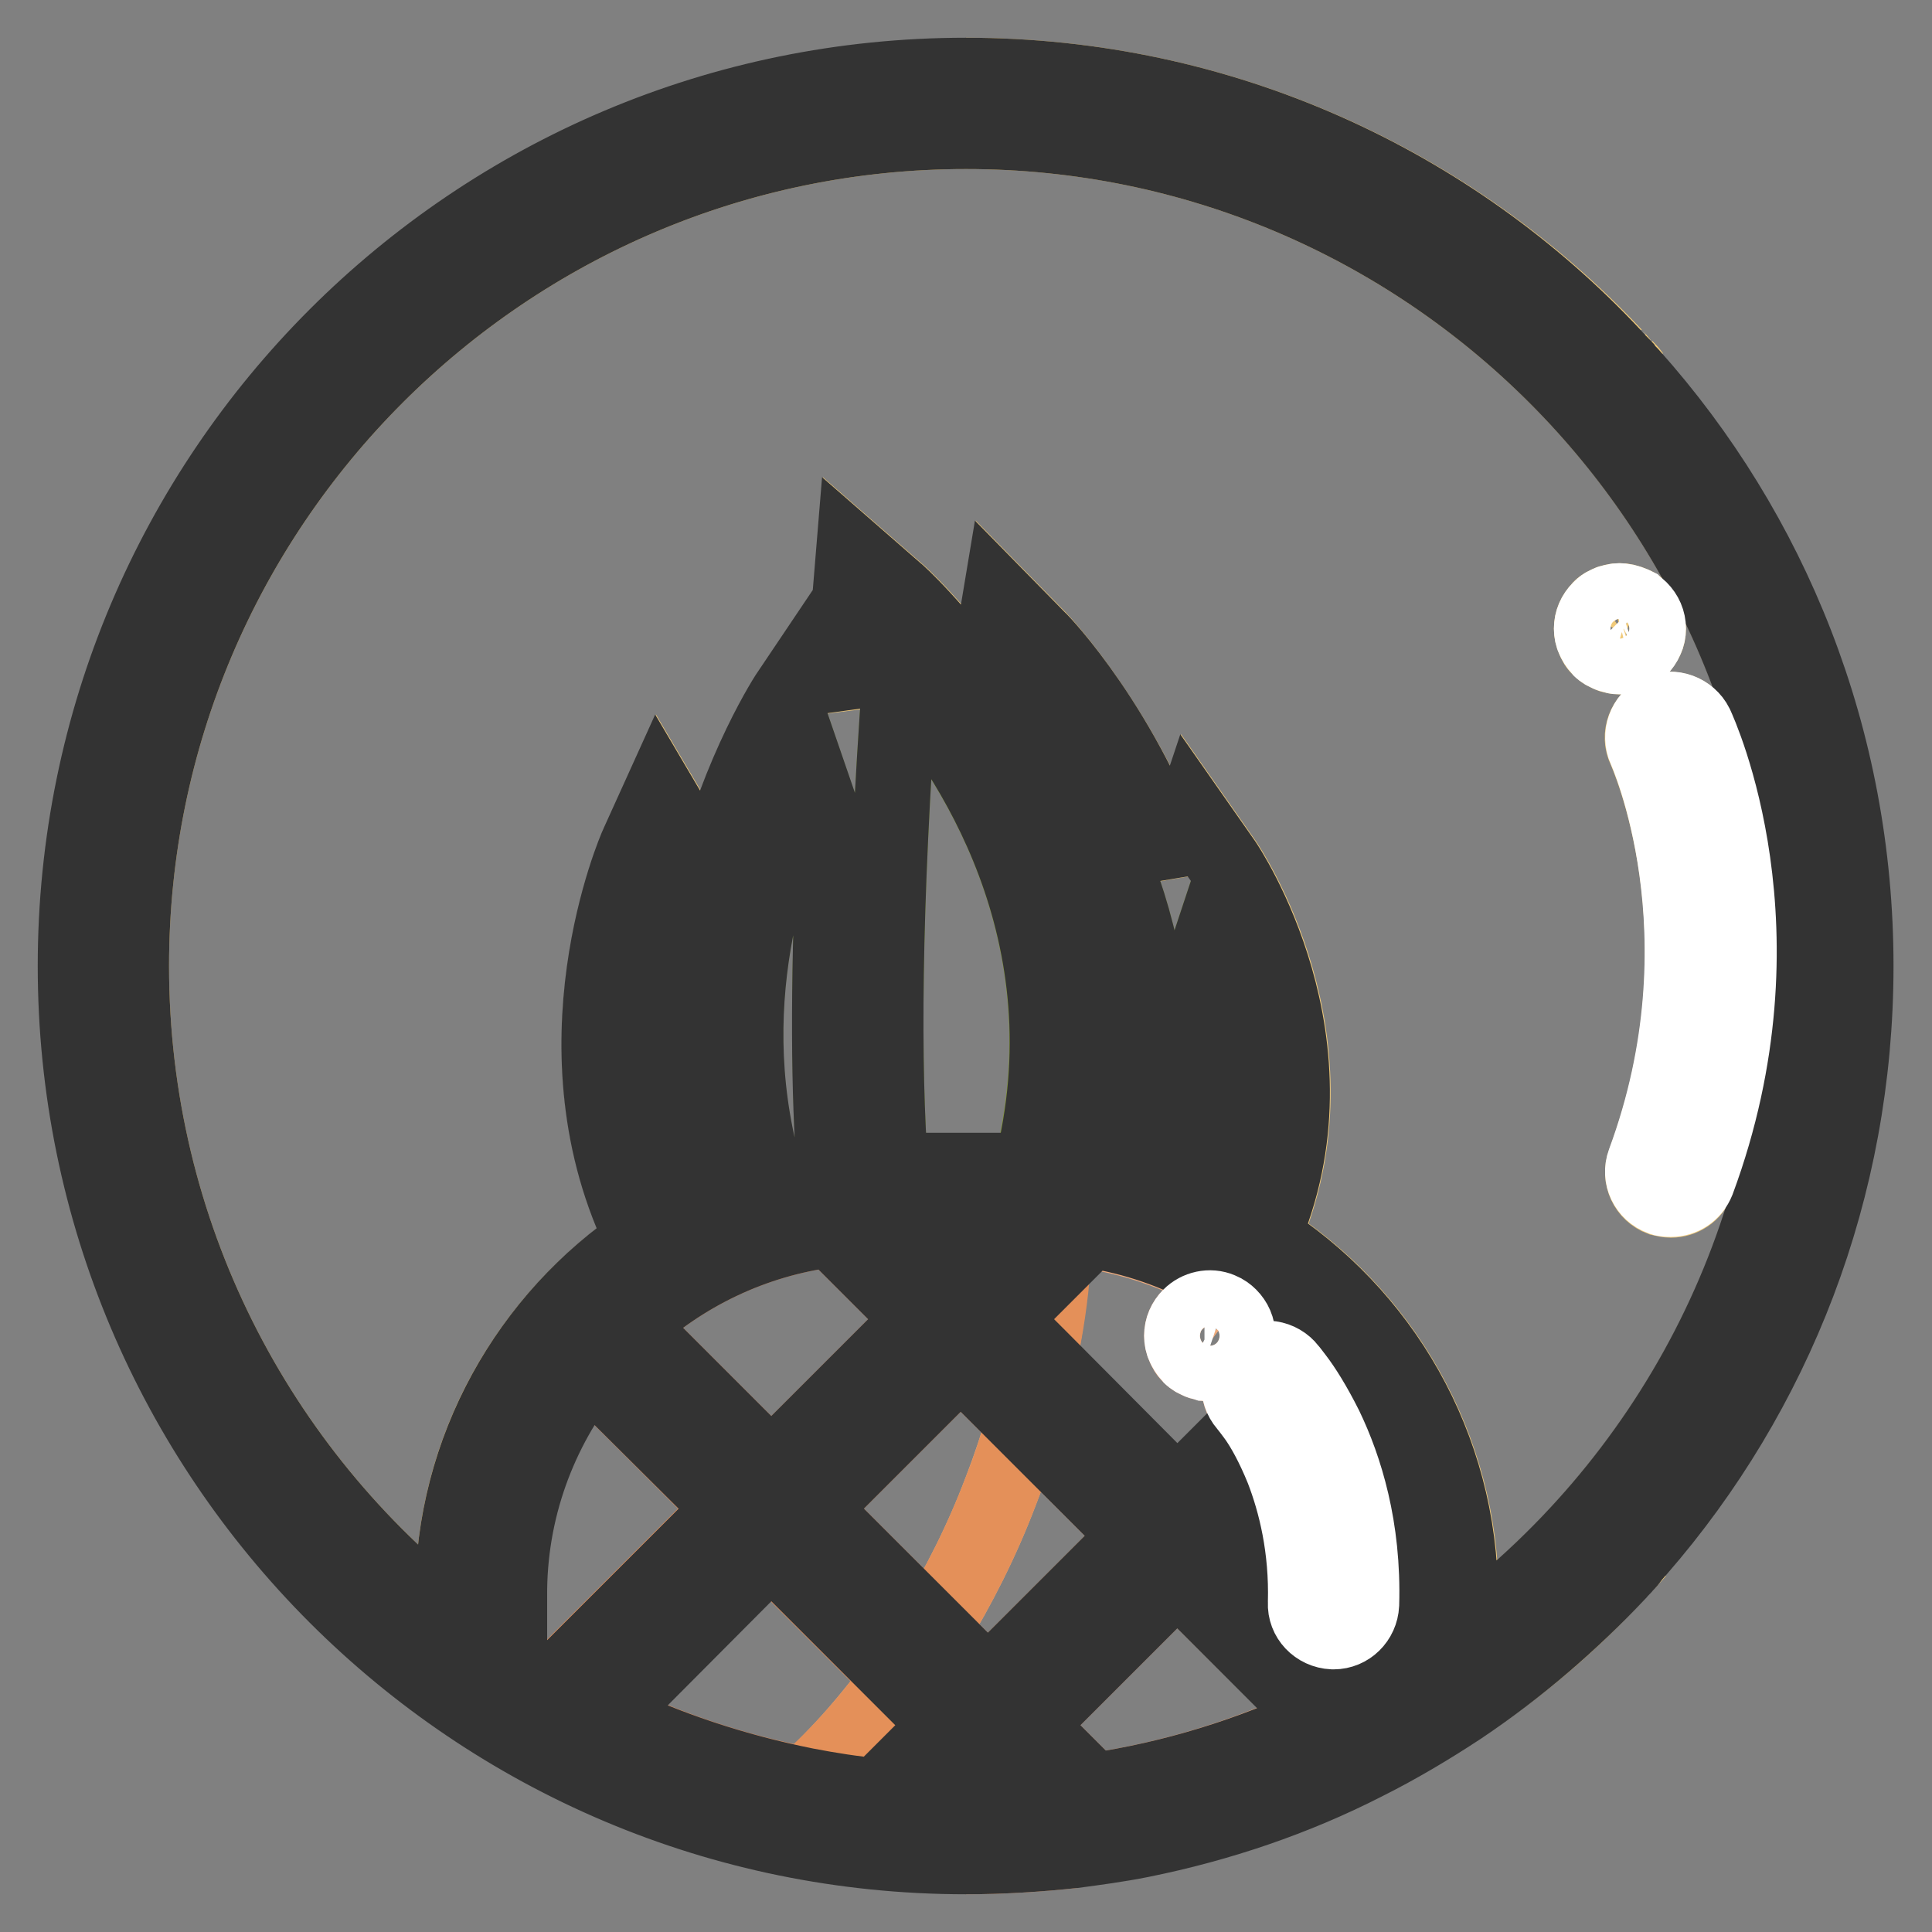 <?xml version="1.0" encoding="utf-8"?>
<!-- Svg Vector Icons : http://www.onlinewebfonts.com/icon -->
<!DOCTYPE svg PUBLIC "-//W3C//DTD SVG 1.1//EN" "http://www.w3.org/Graphics/SVG/1.1/DTD/svg11.dtd">
<svg version="1.1" xmlns="http://www.w3.org/2000/svg" xmlns:xlink="http://www.w3.org/1999/xlink" x="0px" y="0px" viewBox="0 0 256 256" enable-background="new 0 0 256 256" xml:space="preserve">
<rect x="0" y="0" width="256" height="256" fill="#808080" stroke="none"/>
<g> <path stroke-width="10" fill-opacity="0" stroke="#f1ca79"  d="M215.4,48.7c0.3,0.3,0.6,0.6,0.8,0.9C216,49.3,215.7,49,215.4,48.7z M193.5,226.1 c7.6-5.1,14.6-11.1,20.9-17.8C208.2,215.1,201.2,221,193.5,226.1z M213.9,47.1C192.4,24.3,161.9,10,128,10 C161.9,10,192.4,24.3,213.9,47.1L213.9,47.1z M216.2,206.3c-0.3,0.3-0.6,0.6-0.8,0.9C215.7,207,216,206.7,216.2,206.3z  M217.2,205.3c-0.3,0.3-0.5,0.6-0.8,0.9C216.6,205.9,216.9,205.6,217.2,205.3z M213.9,47.1c0.2,0.3,0.5,0.5,0.7,0.8 C214.4,47.6,214.1,47.4,213.9,47.1z"/> <path stroke-width="10" fill-opacity="0" stroke="#f1ca79"  d="M128,17.4C67,17.4,17.4,67,17.4,128c0,35.4,16.7,67,42.6,87.2v-3.6c0-19.7,10.1-37,25.4-47.2 c-12.8-25.4-1-52.1-0.8-52.5l2.9-6.4l3.6,6.1c1.1,1.8,2.1,3.6,3.2,5.4c3.8-15.1,10.4-25.2,10.5-25.4l4.1-6.1l2.5,6.9l0.3,0.9 c0.3-4,0.6-8.2,0.9-12.5l0.6-7.3l5.5,4.8c0.2,0.1,5.7,5.1,11.8,13.8c0.3-1.8,0.6-3.5,0.9-5.4l1.2-7.2l5.1,5.2 c0.2,0.2,11.5,12.2,18,30.9c0-0.1,0.1-0.3,0.1-0.4l2.3-6.9l4.2,6c0.2,0.3,16.3,23.9,5,49.7c15.8,10,26.3,27.7,26.3,47.7v5.4 c27.3-20.2,45.1-52.6,45.1-89.1C238.6,67,189,17.4,128,17.4z M216.7,86.4c-0.2,0.1-0.4,0.2-0.7,0.3c-0.2,0.1-0.4,0.1-0.7,0.2 c-0.3,0.1-0.5,0.1-0.7,0.1c-0.2,0-0.5,0-0.7-0.1c-0.3,0-0.5-0.1-0.7-0.2c-0.2-0.1-0.4-0.2-0.6-0.3c-0.2-0.1-0.4-0.3-0.6-0.5 c-0.4-0.3-0.6-0.7-0.8-1.2c-0.2-0.5-0.3-0.9-0.3-1.4c0-1,0.4-1.9,1.1-2.6c0.1-0.2,0.3-0.3,0.6-0.5c0.2-0.1,0.4-0.2,0.6-0.3 c0.2-0.1,0.4-0.1,0.7-0.2c0.5-0.1,1-0.1,1.4,0l0.7,0.2c0.3,0.1,0.4,0.2,0.7,0.3c0.2,0.1,0.4,0.3,0.6,0.5c0.7,0.7,1.1,1.6,1.1,2.6 c0,0.5-0.1,1-0.3,1.4c-0.2,0.4-0.5,0.8-0.8,1.2C217.1,86.1,216.9,86.3,216.7,86.4L216.7,86.4z M221.4,159c-0.4,0-0.9-0.1-1.3-0.2 c-1.9-0.7-2.9-2.8-2.2-4.7c11.3-30.3,0.2-54.5,0.1-54.8c-0.9-1.8-0.1-4,1.8-4.9c1.8-0.9,4-0.1,4.9,1.8c0.5,1.1,12.5,27.1,0.1,60.5 C224.3,158.1,222.9,159,221.4,159L221.4,159z"/> <path stroke-width="10" fill-opacity="0" stroke="#829732"  d="M88.8,122.3c-2.3,8.7-4.4,23.8,2.9,38.6c1-0.5,2.1-1,3.2-1.4c-3.4-11.1-3.8-21.8-2.7-31.2 C91.1,126.3,90,124.3,88.8,122.3z M110.6,155.4c-0.7-10.4-0.9-24.3-0.1-42.9c-1.1-3.2-2.2-6.5-3.4-10c-5.1,10.4-12.6,31.4-5.3,54.6 C104.6,156.3,107.6,155.7,110.6,155.4z M160.1,125.6c-0.4,1.2-0.7,2.3-1.1,3.4c1.5,9.1,1.5,19.2-1.3,30c1,0.4,2.1,0.9,3.1,1.3 C166.8,146.4,163.4,133.3,160.1,125.6L160.1,125.6z M137.3,95.9c-0.3,2-0.6,4-0.9,5.9c7.1,13.5,12.6,32,7.5,53.8 c2.3,0.3,4.6,0.7,6.8,1.3C157.7,128.9,144.9,106.3,137.3,95.9z M119.3,89.4c-2.3,31.5-2.3,52.2-1.3,65.8h18.5 C144.7,123.6,128.4,99.7,119.3,89.4z"/> <path stroke-width="10" fill-opacity="0" stroke="#eeab7d"  d="M178.8,185.9l-3.2,3.2c2.6,5.3,5.1,13.3,4.8,23.5c-0.1,2-1.7,3.6-3.7,3.6h-0.1c-2-0.1-3.6-1.8-3.6-3.8 c0.2-7.3-1.3-13.3-3-17.6l-8.8,8.8l20.9,20.9c1.3-0.8,2.7-1.5,4-2.4v-10.4C186.1,202.2,183.5,193.4,178.8,185.9L178.8,185.9z  M135.7,188.4c-0.9,3.1-1.9,6.1-3.1,9.2c-2.5,6.6-5.6,12.7-9.1,18.4l7.4,7.4l19.9-19.9L135.7,188.4L135.7,188.4z M165.4,180.9 c1.5-1.4,3.8-1.2,5.2,0.3c0.1,0.1,0.5,0.6,1.1,1.4l2.7-2.7c-7.5-8.9-18.1-15-30.2-16.8l-4.8,4.8c-0.3,4-0.9,8.1-1.7,12.2l18.3,18.3 l10.4-10.4c-0.8-1.1-1.3-1.7-1.3-1.7C163.8,184.6,163.9,182.3,165.4,180.9z M163.7,178.4c-0.2,0.4-0.5,0.8-0.8,1.2 c-0.3,0.4-0.7,0.6-1.2,0.8c-0.5,0.2-1,0.3-1.4,0.3c-0.2,0-0.5,0-0.7-0.1c-0.3-0.1-0.5-0.1-0.7-0.2c-0.2-0.1-0.4-0.2-0.6-0.3 c-0.2-0.1-0.4-0.3-0.6-0.5c-0.4-0.3-0.6-0.7-0.8-1.2s-0.3-0.9-0.3-1.4c0-1,0.4-1.9,1.1-2.6c1-1,2.7-1.4,4-0.8 c0.4,0.2,0.8,0.5,1.2,0.8c0.7,0.7,1.1,1.6,1.1,2.6C164,177.5,163.9,178,163.7,178.4z M136.1,228.6l8.7,8.7 c10.7-1.6,21-4.8,30.5-9.4L156,208.7L136.1,228.6L136.1,228.6z M126.1,238.6c0.6,0,1.3,0,1.9,0c2.5,0,5-0.1,7.4-0.2l-4.5-4.5 L126.1,238.6z M106.7,236.6c3.1,0.6,6.3,1.1,9.5,1.4l9.4-9.4l-6.3-6.3C115.5,227.6,111.3,232.4,106.7,236.6z M128,246 c4.8,0,9.5-0.3,14.2-0.8C137.5,245.7,132.8,246,128,246z M151.2,243.7c10.4-2.1,20.4-5.5,29.6-10.2 C171.6,238.2,161.6,241.6,151.2,243.7z"/> <path stroke-width="10" fill-opacity="0" stroke="#e49059"  d="M135.7,188.4l-8.4-8.4l-19.9,19.9l16.1,16.1c3.5-5.7,6.6-11.8,9.1-18.4 C133.8,194.6,134.8,191.5,135.7,188.4L135.7,188.4z M67.4,220.5c1.8,1.2,3.7,2.3,5.5,3.4l24-24l-18.9-18.9 c-6.7,8.4-10.7,19-10.7,30.6V220.5z M119.3,222.3l-17.2-17.2l-22.4,22.4c8.5,4.1,17.5,7.2,27,9 C111.3,232.4,115.5,227.6,119.3,222.3L119.3,222.3z M83.1,175.6l19.1,19.1l19.9-19.9l-11.9-11.9C99.8,164.2,90.4,168.8,83.1,175.6z  M127.3,169.6l7.1-7.1h-14.2L127.3,169.6z M139.5,167.8l-7,7l5.2,5.2C138.6,175.9,139.2,171.8,139.5,167.8z"/> <path stroke-width="10" fill-opacity="0" stroke="#333333"  d="M216.2,206.3c0,0,0.1-0.1,0.1-0.1c0.3-0.3,0.5-0.6,0.8-0.9c18-20.7,28.8-47.7,28.8-77.3 c0-30.1-11.2-57.5-29.8-78.3c-0.3-0.3-0.6-0.6-0.8-0.9c-0.3-0.3-0.5-0.6-0.8-0.8c-0.2-0.3-0.5-0.5-0.7-0.8 C192.4,24.3,161.9,10,128,10C62.8,10,10,62.8,10,128s52.8,118,118,118c4.8,0,9.5-0.3,14.2-0.8c3-0.4,6-0.8,9-1.4 c10.4-2.1,20.4-5.5,29.6-10.2c4.4-2.2,8.6-4.7,12.7-7.4c7.6-5.1,14.6-11.1,20.9-17.8c0.3-0.4,0.7-0.7,1-1.1 C215.7,207,216,206.7,216.2,206.3z M182.2,224.4l-20.9-20.9l8.8-8.8c-1.2-3.1-2.6-5.4-3.6-6.9L156,198.3L137.8,180l-5.2-5.2l7-7 l4.8-4.8c12,1.8,22.6,8,30.2,16.8l-2.7,2.7c1,1.3,2.4,3.5,3.9,6.5l3.2-3.2c4.6,7.5,7.3,16.3,7.3,25.8v10.4 C184.8,222.9,183.5,223.7,182.2,224.4L182.2,224.4z M107.1,102.5c1.2,3.5,2.4,6.8,3.4,10c-0.8,18.6-0.7,32.5,0.1,42.9 c-3,0.3-6,0.9-8.8,1.6C94.6,133.8,102,112.9,107.1,102.5z M150.7,156.8c-2.2-0.6-4.5-1-6.8-1.3c5.1-21.7-0.4-40.3-7.5-53.8 c0.3-1.9,0.6-3.9,0.9-5.9C144.9,106.3,157.7,128.9,150.7,156.8z M134.4,162.5l-7.1,7.1l-7.1-7.1H134.4z M157.7,159 c2.7-10.8,2.7-20.9,1.3-30c0.4-1.1,0.7-2.2,1.1-3.4c3.3,7.7,6.7,20.7,0.7,34.8C159.8,159.9,158.8,159.5,157.7,159z M136.6,155.1 H118c-1-13.6-1-34.2,1.3-65.8C128.4,99.7,144.7,123.6,136.6,155.1z M94.9,159.4c-1.1,0.4-2.1,0.9-3.2,1.4 c-7.4-14.8-5.3-29.9-2.9-38.6c1.2,2,2.3,4,3.4,5.9C91.1,137.7,91.5,148.3,94.9,159.4z M110.2,162.9l11.9,11.9l-19.9,19.9 l-19.1-19.1C90.4,168.8,99.8,164.2,110.2,162.9z M78.1,181.1L97,199.9l-24,24c-1.9-1.1-3.7-2.2-5.5-3.4v-8.9 C67.4,200.1,71.4,189.5,78.1,181.1z M102.2,205.1l17.2,17.2l6.3,6.3l-9.4,9.4c-3.2-0.3-6.4-0.8-9.5-1.4c-9.5-1.9-18.5-4.9-27-9 L102.2,205.1z M123.5,216l-16.1-16.1l19.9-19.9l8.4,8.4l15.1,15.1l-19.9,19.9L123.5,216z M128,238.6c-0.6,0-1.3,0-1.9,0l4.8-4.8 l4.5,4.5C133,238.5,130.5,238.6,128,238.6z M144.8,237.3l-8.7-8.7l19.9-19.9l19.3,19.3C165.8,232.5,155.6,235.7,144.8,237.3z  M193.5,217.1v-5.4c0-20.1-10.5-37.7-26.3-47.7c11.3-25.7-4.8-49.4-5-49.7l-4.2-6l-2.3,6.9c-0.1,0.1-0.1,0.3-0.1,0.4 c-6.4-18.8-17.7-30.7-18-30.9l-5.1-5.2l-1.2,7.2c-0.3,1.8-0.6,3.6-0.9,5.4c-6.1-8.7-11.6-13.7-11.8-13.8l-5.5-4.8l-0.6,7.3 c-0.4,4.4-0.7,8.5-0.9,12.5l-0.3-0.9l-2.5-6.9l-4.1,6.1c-0.2,0.2-6.8,10.3-10.5,25.4c-1-1.7-2.1-3.5-3.2-5.4l-3.6-6.1l-2.9,6.4 c-0.2,0.4-11.9,27.1,0.8,52.5C70.1,174.6,60,192,60,211.6v3.6C34.1,195,17.4,163.4,17.4,128C17.4,67,67,17.4,128,17.4 c61,0,110.6,49.6,110.6,110.6C238.6,164.5,220.9,196.9,193.5,217.1z"/> <path stroke-width="10" fill-opacity="0" stroke="#ffffff"  d="M173,212.4c-0.1,2,1.5,3.7,3.6,3.8h0.1c2,0,3.6-1.6,3.7-3.6c0.3-10.2-2.2-18.1-4.8-23.5 c-1.5-3-2.9-5.2-3.9-6.5c-0.6-0.8-1-1.3-1.1-1.4c-1.4-1.5-3.7-1.6-5.2-0.3c-1.5,1.4-1.6,3.7-0.3,5.2c0,0,0.5,0.6,1.3,1.7 c1,1.4,2.3,3.7,3.6,6.9C171.7,199.1,173.2,205.1,173,212.4L173,212.4z M161.7,173.6c-1.4-0.6-3-0.2-4,0.8c-0.7,0.7-1.1,1.6-1.1,2.6 c0,0.5,0.1,1,0.3,1.4s0.4,0.8,0.8,1.2c0.1,0.2,0.3,0.3,0.6,0.5c0.2,0.1,0.4,0.2,0.6,0.3c0.2,0.1,0.4,0.1,0.7,0.2 c0.2,0,0.5,0.1,0.7,0.1c0.5,0,1-0.1,1.4-0.3c0.4-0.2,0.8-0.4,1.2-0.8c0.3-0.3,0.6-0.7,0.8-1.2c0.2-0.4,0.3-0.9,0.3-1.4 c0-1-0.4-1.9-1.1-2.6C162.6,174.1,162.2,173.8,161.7,173.6z M224.7,96.1c-0.9-1.8-3.1-2.6-4.9-1.8c-1.8,0.9-2.6,3.1-1.8,4.9 c0.1,0.2,11.1,24.5-0.1,54.8c-0.7,1.9,0.3,4,2.2,4.7c0.4,0.2,0.9,0.2,1.3,0.2c1.5,0,2.9-0.9,3.5-2.4 C237.2,123.3,225.2,97.2,224.7,96.1z M218.4,83.3c0-1-0.4-1.9-1.1-2.6c-0.2-0.2-0.4-0.3-0.6-0.5c-0.2-0.1-0.4-0.2-0.7-0.3l-0.7-0.2 c-0.5-0.1-1-0.1-1.4,0c-0.3,0.1-0.5,0.1-0.7,0.2c-0.2,0.1-0.4,0.2-0.6,0.3c-0.2,0.1-0.4,0.3-0.6,0.5c-0.7,0.7-1.1,1.6-1.1,2.6 c0,0.5,0.1,1,0.3,1.4c0.2,0.4,0.4,0.8,0.8,1.2c0.1,0.2,0.3,0.3,0.6,0.5c0.2,0.1,0.4,0.2,0.6,0.3c0.2,0.1,0.4,0.1,0.7,0.2 c0.2,0.1,0.5,0.1,0.7,0.1c0.3,0,0.5,0,0.7-0.1c0.2,0,0.4-0.1,0.7-0.2c0.3-0.1,0.4-0.2,0.7-0.3c0.2-0.1,0.4-0.3,0.6-0.5 c0.3-0.3,0.6-0.7,0.8-1.2C218.3,84.3,218.4,83.8,218.4,83.3L218.4,83.3z"/></g>
</svg>